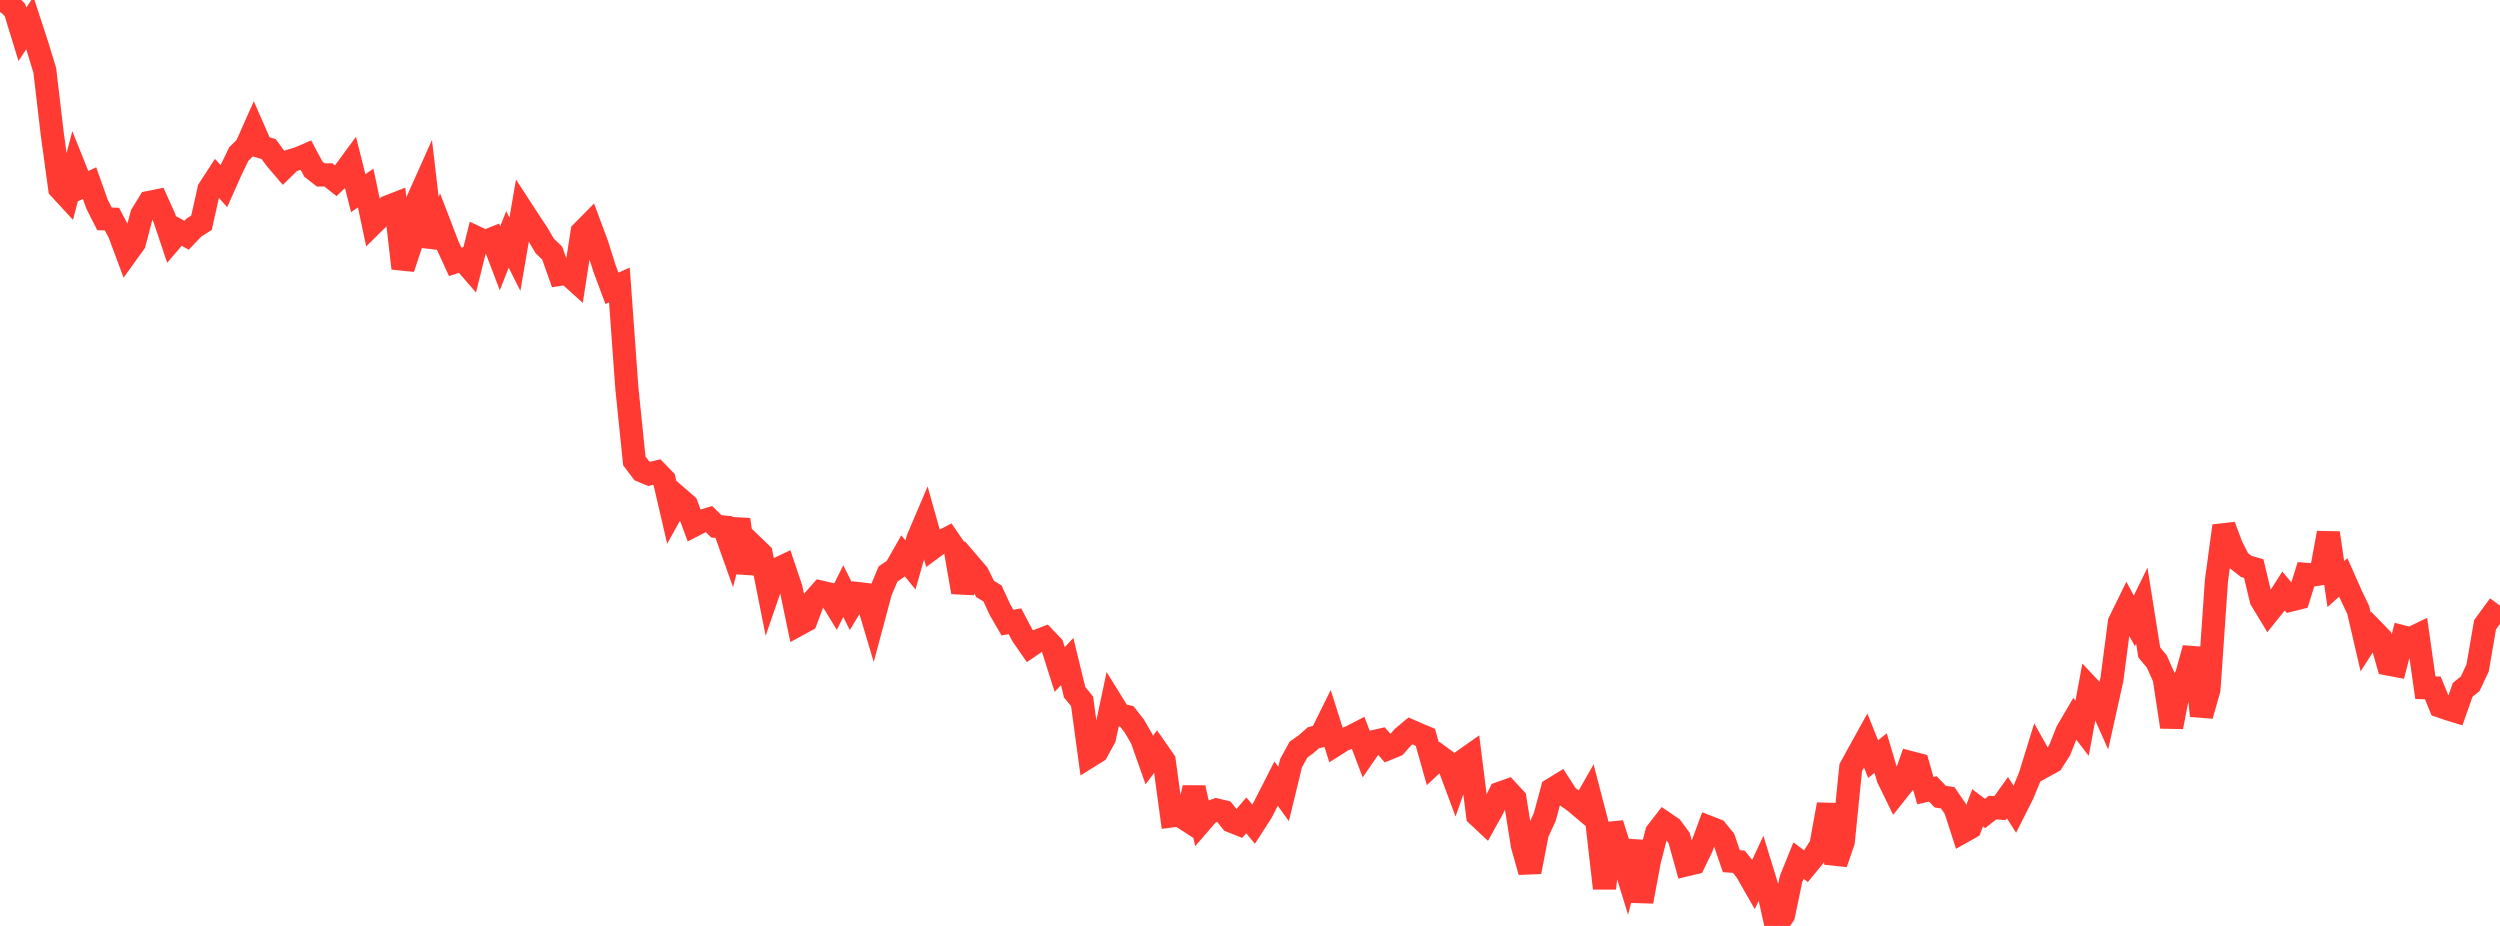 <?xml version="1.0" standalone="no"?>
<!DOCTYPE svg PUBLIC "-//W3C//DTD SVG 1.1//EN" "http://www.w3.org/Graphics/SVG/1.1/DTD/svg11.dtd">

<svg width="135" height="50" viewBox="0 0 135 50" preserveAspectRatio="none" 
  xmlns="http://www.w3.org/2000/svg"
  xmlns:xlink="http://www.w3.org/1999/xlink">


<polyline points="0.0, 0.0 0.403, 0.138 0.806, 0.539 1.209, 1.851 1.612, 1.247 2.015, 2.477 2.418, 3.801 2.821, 7.223 3.224, 10.173 3.627, 10.61 4.03, 9.071 4.433, 10.077 4.836, 9.89 5.239, 11.024 5.642, 11.818 6.045, 11.832 6.448, 12.595 6.851, 13.679 7.254, 13.12 7.657, 11.587 8.06, 10.931 8.463, 10.85 8.866, 11.746 9.269, 12.948 9.672, 12.479 10.075, 12.704 10.478, 12.284 10.881, 12.027 11.284, 10.224 11.687, 9.603 12.09, 10.052 12.493, 9.149 12.896, 8.316 13.299, 7.918 13.701, 7.014 14.104, 7.932 14.507, 8.051 14.91, 8.599 15.313, 9.069 15.716, 8.676 16.119, 8.558 16.522, 8.383 16.925, 9.136 17.328, 9.448 17.731, 9.443 18.134, 9.763 18.537, 9.373 18.94, 8.825 19.343, 10.432 19.746, 10.154 20.149, 12.059 20.552, 11.661 20.955, 11.166 21.358, 11.009 21.761, 14.487 22.164, 13.271 22.567, 10.785 22.97, 9.884 23.373, 13.319 23.776, 12.216 24.179, 13.266 24.582, 14.142 24.985, 14.011 25.388, 14.477 25.791, 12.861 26.194, 13.051 26.597, 12.889 27.0, 13.947 27.403, 12.928 27.806, 13.73 28.209, 11.373 28.612, 11.993 29.015, 12.598 29.418, 13.283 29.821, 13.67 30.224, 14.814 30.627, 14.753 31.03, 15.117 31.433, 12.534 31.836, 12.125 32.239, 13.208 32.642, 14.492 33.045, 15.571 33.448, 15.387 33.851, 20.969 34.254, 24.89 34.657, 25.422 35.06, 25.59 35.463, 25.492 35.866, 25.909 36.269, 27.642 36.672, 26.92 37.075, 27.271 37.478, 28.36 37.881, 28.153 38.284, 28.03 38.687, 28.424 39.09, 28.461 39.493, 29.592 39.896, 28.062 40.299, 30.92 40.701, 29.522 41.104, 29.91 41.507, 31.94 41.91, 30.768 42.313, 30.576 42.716, 31.778 43.119, 33.72 43.522, 33.501 43.925, 32.429 44.328, 31.973 44.731, 32.066 45.134, 32.726 45.537, 31.921 45.94, 32.727 46.343, 32.054 46.746, 32.102 47.149, 33.454 47.552, 31.95 47.955, 30.995 48.358, 30.718 48.761, 30.01 49.164, 30.507 49.567, 29.094 49.97, 28.147 50.373, 29.579 50.776, 29.282 51.179, 29.074 51.582, 29.66 51.985, 31.978 52.388, 30.517 52.791, 30.987 53.194, 31.803 53.597, 32.049 54.0, 32.925 54.403, 33.621 54.806, 33.548 55.209, 34.309 55.612, 34.89 56.015, 34.615 56.418, 34.459 56.821, 34.882 57.224, 36.154 57.627, 35.722 58.03, 37.38 58.433, 37.872 58.836, 40.833 59.239, 40.582 59.642, 39.84 60.045, 37.942 60.448, 38.593 60.851, 38.691 61.254, 39.205 61.657, 39.904 62.06, 41.044 62.463, 40.505 62.866, 41.082 63.269, 44.06 63.672, 44.009 64.075, 44.268 64.478, 42.542 64.881, 44.345 65.284, 43.878 65.687, 43.737 66.09, 43.834 66.493, 44.341 66.896, 44.501 67.299, 44.029 67.701, 44.511 68.104, 43.889 68.507, 43.106 68.91, 42.315 69.313, 42.875 69.716, 41.214 70.119, 40.477 70.522, 40.193 70.925, 39.839 71.328, 39.738 71.731, 38.926 72.134, 40.202 72.537, 39.947 72.94, 39.791 73.343, 39.583 73.746, 40.643 74.149, 40.057 74.552, 39.965 74.955, 40.423 75.358, 40.259 75.761, 39.804 76.164, 39.469 76.567, 39.645 76.97, 39.816 77.373, 41.244 77.776, 40.87 78.179, 41.168 78.582, 42.253 78.985, 41.102 79.388, 40.818 79.791, 44.026 80.194, 44.403 80.597, 43.678 81.0, 42.835 81.403, 42.692 81.806, 43.129 82.209, 45.655 82.612, 47.078 83.015, 44.989 83.418, 44.12 83.821, 42.623 84.224, 42.376 84.627, 43.004 85.03, 43.286 85.433, 43.627 85.836, 42.919 86.239, 44.468 86.642, 47.968 87.045, 44.483 87.448, 45.75 87.851, 47.06 88.254, 45.428 88.657, 48.681 89.06, 46.511 89.463, 44.946 89.866, 44.427 90.269, 44.702 90.672, 45.249 91.075, 46.697 91.478, 46.6 91.881, 45.767 92.284, 44.675 92.687, 44.832 93.09, 45.324 93.493, 46.503 93.896, 46.533 94.299, 47.035 94.701, 47.737 95.104, 46.871 95.507, 48.184 95.91, 50.0 96.313, 49.41 96.716, 47.469 97.119, 46.472 97.522, 46.773 97.925, 46.284 98.328, 45.654 98.731, 43.44 99.134, 46.621 99.537, 45.447 99.94, 41.447 100.343, 40.71 100.746, 39.983 101.149, 40.992 101.552, 40.667 101.955, 42.012 102.358, 42.838 102.761, 42.332 103.164, 41.18 103.567, 41.285 103.97, 42.693 104.373, 42.602 104.776, 43.019 105.179, 43.081 105.582, 43.672 105.985, 44.916 106.388, 44.689 106.791, 43.621 107.194, 43.928 107.597, 43.608 108.0, 43.637 108.403, 43.074 108.806, 43.707 109.209, 42.908 109.612, 41.94 110.015, 40.636 110.418, 41.355 110.821, 41.133 111.224, 40.504 111.627, 39.49 112.03, 38.802 112.433, 39.326 112.836, 37.157 113.239, 37.586 113.642, 38.488 114.045, 36.673 114.448, 33.602 114.851, 32.78 115.254, 33.527 115.657, 32.702 116.06, 35.234 116.463, 35.713 116.866, 36.614 117.269, 39.254 117.672, 37.165 118.075, 36.47 118.478, 35.004 118.881, 38.645 119.284, 37.222 119.687, 31.366 120.09, 28.399 120.493, 29.474 120.896, 30.273 121.299, 30.589 121.701, 30.701 122.104, 32.385 122.507, 33.051 122.91, 32.548 123.313, 31.917 123.716, 32.398 124.119, 32.298 124.522, 31.014 124.925, 31.045 125.328, 30.98 125.731, 28.779 126.134, 31.542 126.537, 31.181 126.94, 32.092 127.343, 32.935 127.746, 34.667 128.149, 34.037 128.552, 34.451 128.955, 35.856 129.358, 35.932 129.761, 34.39 130.164, 34.492 130.567, 34.297 130.97, 37.137 131.373, 37.148 131.776, 38.134 132.179, 38.272 132.582, 38.396 132.985, 37.25 133.388, 36.926 133.791, 36.071 134.194, 33.733 134.597, 33.184 135.0, 33.482" fill="none" stroke="#ff3a33" stroke-width="1.25"/>

</svg>